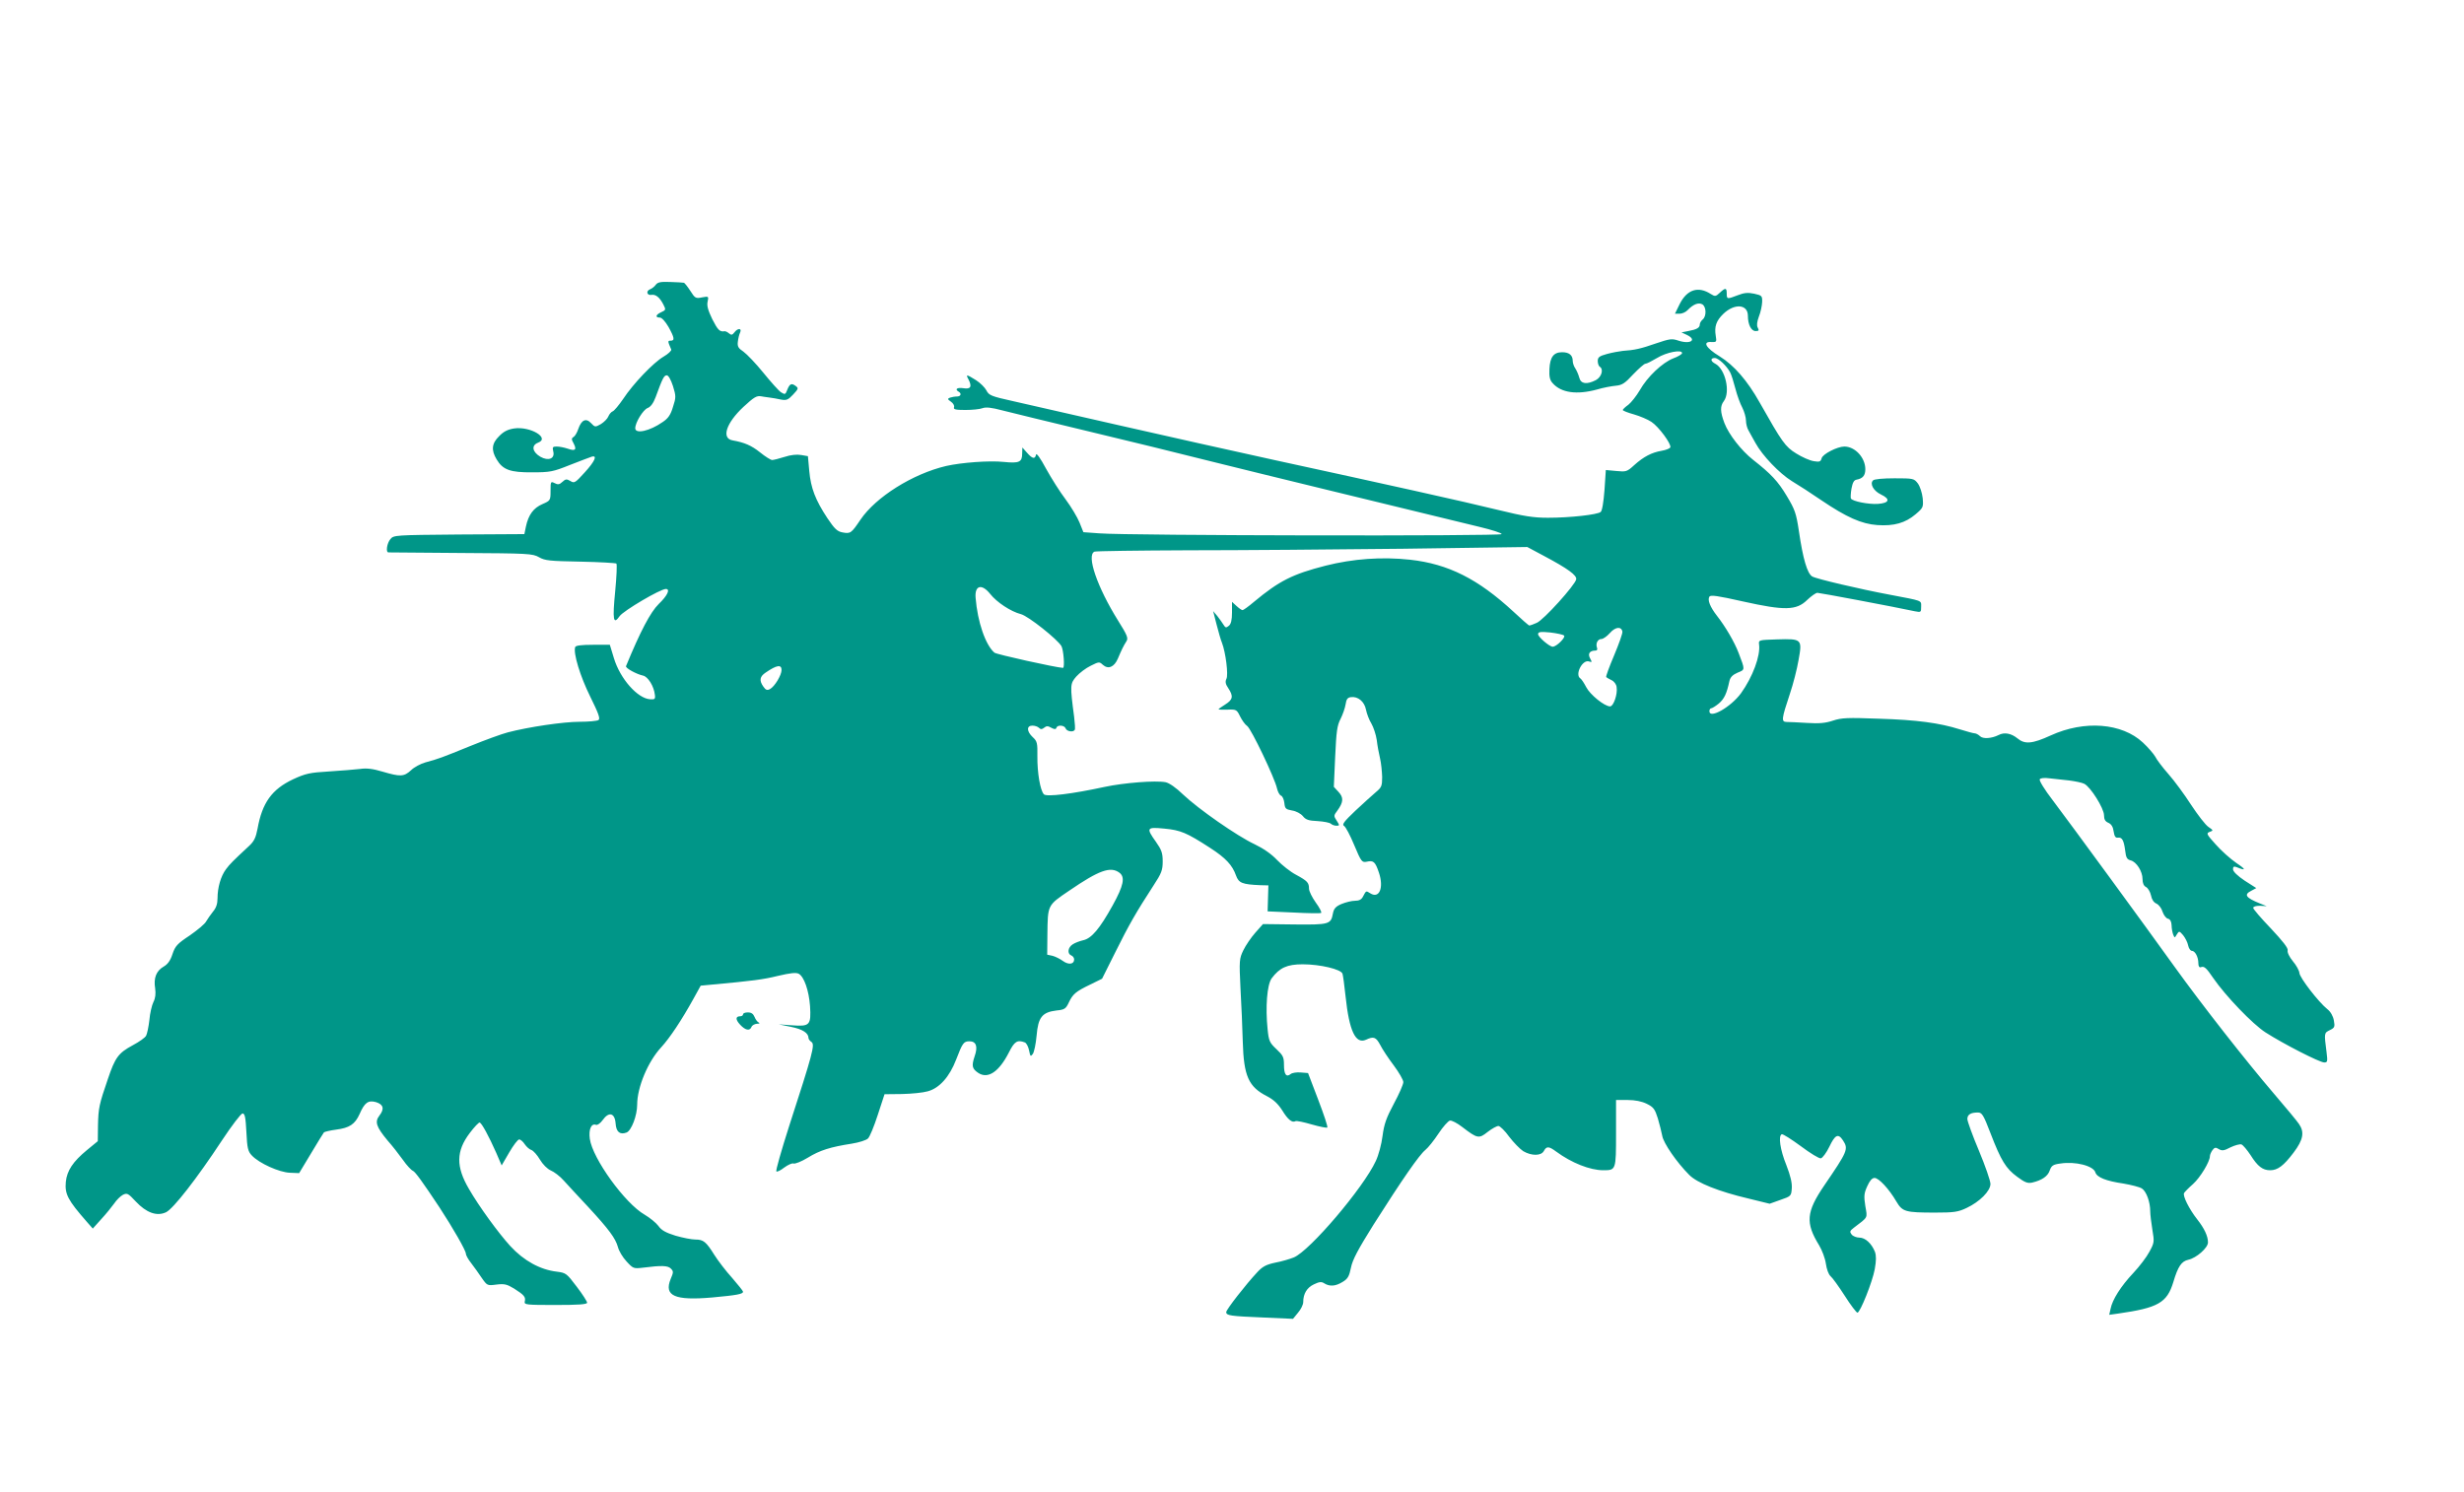 <?xml version="1.0" standalone="no"?>
<!DOCTYPE svg PUBLIC "-//W3C//DTD SVG 20010904//EN"
 "http://www.w3.org/TR/2001/REC-SVG-20010904/DTD/svg10.dtd">
<svg version="1.0" xmlns="http://www.w3.org/2000/svg"
 width="1280pt" height="775pt" viewBox="0 0 1280 775"
 preserveAspectRatio="xMidYMid meet">
<g transform="translate(0,775) scale(0.1,-0.1)"
fill="#009688" stroke="none">
<path d="M3407 6271 c-7 -10 -20 -20 -30 -24 -23 -9 -16 -33 7 -29 22 4 43
-13 62 -50 14 -27 13 -29 -11 -40 -29 -13 -33 -28 -7 -28 10 0 28 -20 45 -49
31 -56 33 -71 11 -71 -16 0 -16 -2 3 -46 2 -6 -16 -23 -40 -37 -53 -31 -158
-141 -210 -220 -22 -32 -46 -61 -54 -64 -8 -3 -18 -15 -23 -27 -4 -11 -22 -29
-38 -39 -30 -17 -31 -17 -52 5 -26 28 -50 16 -66 -31 -6 -18 -17 -37 -24 -41
-12 -7 -12 -13 0 -34 17 -33 9 -41 -31 -27 -18 6 -43 11 -57 11 -21 0 -23 -3
-18 -25 10 -38 -25 -52 -67 -28 -42 25 -48 59 -12 73 64 24 -40 86 -124 74
-33 -5 -55 -16 -78 -40 -39 -38 -42 -73 -13 -121 32 -54 71 -68 185 -67 92 0
108 3 195 38 52 20 103 40 113 43 32 10 18 -23 -36 -82 -49 -54 -54 -57 -74
-44 -19 11 -25 11 -42 -5 -15 -14 -23 -15 -40 -6 -20 10 -21 8 -21 -40 0 -50
-1 -51 -42 -69 -47 -20 -73 -56 -86 -117 l-8 -39 -339 -2 c-332 -3 -340 -3
-357 -24 -18 -21 -25 -69 -10 -69 4 0 174 -1 377 -3 349 -2 372 -3 405 -22 31
-18 57 -20 215 -23 99 -2 183 -7 187 -10 4 -4 1 -68 -6 -142 -15 -153 -10
-178 23 -131 20 28 211 141 240 141 24 0 9 -34 -37 -78 -43 -42 -96 -143 -170
-323 -4 -10 55 -42 88 -49 26 -5 57 -55 62 -100 3 -22 -1 -25 -25 -23 -65 4
-156 107 -188 214 l-21 69 -88 0 c-61 0 -90 -4 -92 -12 -11 -31 26 -152 78
-257 44 -89 53 -115 43 -122 -8 -5 -52 -9 -98 -9 -84 0 -266 -27 -373 -55 -31
-8 -119 -40 -195 -71 -150 -61 -166 -67 -233 -85 -25 -7 -59 -25 -75 -41 -37
-34 -56 -34 -148 -7 -50 15 -83 19 -116 14 -25 -3 -98 -9 -161 -13 -102 -6
-123 -11 -188 -41 -110 -52 -160 -122 -184 -256 -9 -47 -18 -66 -44 -90 -85
-79 -100 -94 -120 -121 -27 -36 -44 -95 -44 -151 0 -29 -7 -50 -24 -70 -12
-15 -28 -38 -35 -50 -6 -13 -45 -45 -85 -73 -65 -43 -76 -55 -90 -97 -11 -34
-25 -53 -46 -65 -38 -22 -53 -59 -44 -113 4 -28 1 -52 -9 -71 -8 -16 -18 -58
-21 -94 -4 -35 -12 -72 -17 -81 -5 -10 -36 -32 -70 -50 -74 -40 -91 -63 -129
-176 -45 -131 -49 -150 -51 -240 l-1 -82 -56 -46 c-73 -60 -104 -107 -110
-165 -6 -64 10 -95 110 -209 l30 -34 44 49 c25 27 54 63 67 81 12 18 32 38 45
45 22 11 27 9 67 -34 55 -59 110 -79 158 -56 38 19 159 174 290 373 51 77 99
140 107 140 12 0 16 -20 20 -97 4 -83 8 -100 28 -121 38 -41 143 -88 198 -90
l48 -2 62 103 c33 56 64 105 67 109 4 3 32 10 63 14 70 9 98 28 122 81 26 60
45 73 85 62 39 -12 45 -35 18 -70 -25 -32 -17 -58 42 -129 24 -27 60 -73 80
-101 20 -29 44 -54 52 -57 12 -5 49 -56 138 -190 70 -107 137 -224 137 -240 0
-8 12 -30 28 -50 15 -20 40 -54 55 -77 28 -40 29 -40 76 -34 41 5 54 2 92 -21
52 -33 61 -44 55 -67 -4 -17 9 -18 160 -18 118 0 164 3 164 12 0 6 -24 44 -54
83 -52 69 -56 72 -103 78 -87 10 -172 57 -242 133 -62 68 -162 205 -215 297
-68 116 -67 196 4 290 24 32 47 56 52 55 11 -4 47 -70 86 -158 l28 -65 39 67
c22 38 45 68 52 68 7 0 20 -11 29 -25 9 -13 24 -27 35 -30 10 -4 30 -26 44
-50 15 -25 38 -48 56 -56 17 -7 48 -30 68 -53 20 -22 76 -83 125 -135 110
-119 143 -164 156 -210 5 -20 25 -54 45 -75 34 -37 36 -38 87 -32 94 12 128
11 143 -5 14 -14 14 -19 -1 -54 -36 -88 21 -113 216 -96 131 12 160 18 160 30
0 4 -26 36 -57 72 -32 35 -73 89 -92 119 -43 69 -57 80 -99 80 -19 0 -65 9
-103 20 -51 16 -73 28 -89 51 -12 16 -44 42 -71 58 -102 58 -271 292 -285 394
-7 50 8 82 32 73 7 -3 23 8 35 25 32 45 63 37 67 -18 3 -44 22 -60 57 -47 25
10 55 88 55 145 0 90 56 224 125 298 44 48 105 139 168 253 l37 67 53 5 c218
20 272 27 349 46 64 15 93 18 107 11 28 -15 53 -87 59 -168 6 -99 -1 -107 -93
-100 l-70 5 64 -13 c60 -12 91 -32 91 -58 0 -6 7 -15 16 -21 18 -14 6 -59
-117 -438 -40 -125 -70 -230 -66 -234 3 -4 22 5 41 20 19 14 41 24 48 21 8 -3
41 10 74 30 63 39 119 56 228 73 38 6 76 18 85 27 9 8 32 64 51 123 l35 107
90 1 c50 1 110 7 134 14 61 16 114 76 148 165 33 86 39 95 69 95 35 0 45 -27
27 -78 -17 -51 -13 -65 20 -87 50 -32 107 7 158 107 29 58 44 67 83 52 8 -3
18 -22 22 -42 6 -31 8 -33 19 -18 7 9 16 52 20 96 8 95 29 121 103 130 42 4
49 9 64 41 21 44 35 57 112 94 l61 30 70 140 c70 141 108 207 197 344 42 64
48 80 48 126 0 43 -6 60 -35 101 -52 73 -49 78 43 69 85 -8 116 -21 238 -100
82 -53 116 -90 135 -144 14 -39 33 -46 126 -50 l42 -1 -2 -67 -2 -68 135 -6
c74 -4 139 -5 143 -2 4 3 -8 27 -28 54 -19 27 -35 59 -35 72 0 31 -8 40 -67
72 -29 15 -73 50 -98 76 -30 32 -72 61 -118 83 -90 42 -292 183 -371 258 -37
36 -72 60 -91 64 -53 10 -216 -3 -315 -24 -171 -37 -303 -53 -317 -39 -19 19
-35 112 -34 198 1 68 -1 78 -24 99 -32 30 -33 60 -2 60 13 0 28 -5 35 -12 8
-8 15 -8 26 1 12 10 20 10 37 0 17 -9 24 -9 27 0 5 16 42 14 48 -4 6 -15 39
-21 47 -7 3 4 1 34 -3 67 -22 166 -21 173 11 210 17 19 50 44 75 56 42 21 45
22 63 5 28 -25 59 -12 78 32 19 45 29 66 45 91 10 16 3 32 -44 107 -108 173
-166 341 -122 358 9 3 228 6 487 7 260 0 762 4 1117 8 l644 9 86 -46 c126 -67
172 -101 168 -122 -5 -29 -170 -212 -205 -226 -18 -8 -35 -14 -38 -14 -4 0
-41 33 -84 73 -183 169 -337 247 -536 269 -146 16 -297 5 -439 -31 -172 -44
-241 -79 -372 -188 -28 -24 -55 -43 -59 -43 -5 0 -19 10 -32 22 l-23 21 0 -55
c0 -39 -5 -60 -16 -69 -15 -12 -18 -11 -28 5 -6 10 -21 31 -32 45 l-22 26 18
-70 c10 -39 22 -81 28 -95 19 -49 34 -167 23 -187 -7 -15 -5 -27 10 -49 27
-41 24 -59 -16 -84 -19 -12 -35 -23 -35 -25 0 -2 21 -3 47 -2 45 2 48 0 65
-35 10 -20 26 -43 37 -50 21 -15 144 -272 155 -325 4 -17 13 -34 21 -37 7 -2
15 -20 17 -38 3 -29 7 -33 40 -39 21 -3 45 -16 56 -29 15 -19 30 -24 77 -26
32 -2 63 -8 69 -14 5 -5 18 -10 28 -10 17 0 18 1 2 26 -16 24 -16 27 3 52 32
44 34 68 6 98 l-24 26 7 157 c6 131 10 162 28 196 11 22 23 56 26 75 4 27 10
36 28 38 36 5 70 -23 78 -65 4 -20 16 -53 28 -72 11 -19 24 -58 28 -86 3 -27
11 -70 17 -95 6 -25 10 -68 11 -97 0 -46 -3 -54 -32 -78 -18 -15 -66 -59 -107
-97 -59 -56 -71 -72 -59 -79 8 -4 32 -49 53 -100 36 -86 40 -91 65 -86 35 8
44 0 63 -56 27 -80 2 -138 -45 -108 -22 14 -21 14 -37 -16 -8 -17 -21 -23 -43
-23 -17 0 -48 -8 -70 -17 -30 -13 -39 -24 -44 -50 -10 -55 -20 -58 -200 -56
l-163 2 -40 -45 c-22 -25 -50 -66 -62 -91 -21 -43 -22 -53 -15 -197 5 -83 10
-209 12 -279 5 -178 30 -234 127 -283 34 -18 56 -39 78 -73 29 -48 52 -66 69
-56 5 3 43 -5 84 -17 42 -12 78 -19 81 -16 4 3 -18 68 -47 144 l-53 139 -38 3
c-21 2 -45 -2 -52 -8 -23 -19 -35 -2 -35 47 0 41 -5 50 -39 82 -35 33 -40 42
-46 103 -12 115 -3 232 21 265 41 55 80 73 161 73 91 0 200 -26 207 -49 3 -9
10 -62 16 -118 19 -180 52 -249 106 -225 40 19 52 14 74 -27 11 -22 42 -69 70
-106 27 -36 50 -76 50 -87 0 -12 -22 -62 -49 -112 -39 -73 -51 -106 -59 -168
-5 -42 -21 -101 -35 -130 -64 -139 -343 -467 -426 -501 -20 -8 -63 -21 -96
-27 -47 -10 -66 -20 -93 -49 -60 -64 -162 -195 -162 -208 0 -18 21 -21 191
-28 l156 -7 26 32 c15 17 27 42 27 55 0 43 19 75 55 92 29 14 40 15 55 5 28
-17 58 -15 95 8 27 16 34 30 43 74 8 41 37 95 117 223 149 235 238 363 269
388 15 12 46 51 69 86 23 35 50 65 59 67 9 2 38 -13 65 -34 78 -60 86 -61 131
-25 22 17 47 31 56 31 8 0 34 -25 56 -56 23 -30 56 -64 73 -75 43 -25 93 -25
107 1 14 26 26 25 64 -3 80 -59 176 -97 245 -97 66 0 66 1 66 192 l0 173 60 0
c39 0 74 -7 100 -20 35 -17 42 -28 57 -75 9 -30 19 -71 23 -91 6 -38 76 -139
140 -203 41 -42 155 -87 308 -123 l110 -27 56 20 c55 19 56 20 59 60 2 28 -7
66 -28 120 -33 81 -43 154 -24 161 6 2 50 -26 99 -62 48 -36 95 -65 104 -63 9
2 29 29 44 60 30 63 46 71 71 33 29 -45 25 -55 -98 -235 -93 -137 -98 -193
-26 -310 15 -25 31 -67 35 -95 4 -29 14 -56 24 -65 10 -8 43 -54 74 -102 31
-49 61 -88 66 -88 14 0 78 160 90 226 8 45 8 70 1 90 -17 43 -50 74 -81 74
-14 0 -33 7 -40 16 -11 14 -10 19 11 35 76 58 71 48 60 113 -8 51 -7 66 10
103 13 29 25 43 38 43 22 0 75 -57 113 -122 32 -54 46 -58 203 -58 96 0 118 3
162 24 68 32 124 88 124 125 0 16 -27 94 -60 173 -33 78 -60 153 -60 164 0 23
17 34 55 34 21 0 29 -13 65 -107 55 -143 80 -184 139 -227 40 -30 55 -35 78
-30 51 12 81 33 91 63 9 25 17 31 56 36 77 12 171 -12 181 -46 8 -26 56 -45
145 -58 41 -7 85 -18 97 -26 23 -15 43 -70 43 -118 0 -16 5 -58 11 -95 11 -64
10 -69 -15 -115 -14 -27 -52 -77 -84 -111 -65 -69 -109 -139 -118 -186 l-7
-31 44 6 c210 30 256 56 289 164 24 81 42 108 78 116 42 9 102 62 102 90 0 33
-19 73 -56 120 -41 52 -77 123 -68 137 4 6 24 27 46 46 38 34 88 117 88 145 0
7 6 21 13 31 11 15 17 16 33 6 17 -10 27 -9 61 9 23 11 49 18 57 15 8 -3 29
-28 47 -55 37 -59 63 -79 102 -79 39 0 70 23 122 92 50 66 57 106 28 148 -9
14 -67 84 -128 155 -149 174 -376 464 -517 660 -147 205 -539 741 -635 868
-41 53 -71 102 -67 108 4 7 24 9 53 5 25 -3 71 -8 101 -11 30 -4 65 -11 77
-17 33 -16 103 -128 103 -164 0 -21 6 -32 23 -39 15 -7 24 -21 27 -45 4 -26
10 -34 22 -32 22 3 31 -14 38 -68 4 -35 9 -45 28 -50 30 -7 62 -57 62 -97 0
-21 6 -36 19 -42 10 -6 21 -25 25 -43 4 -21 14 -37 29 -43 12 -6 26 -24 31
-42 6 -17 18 -34 28 -36 12 -3 18 -15 19 -34 0 -15 4 -37 8 -48 8 -19 8 -19
19 0 12 19 13 19 33 -4 11 -14 23 -37 26 -53 3 -15 12 -28 19 -28 17 0 34 -32
34 -64 0 -16 5 -24 13 -21 17 7 29 -4 64 -56 64 -93 205 -240 272 -283 92 -59
281 -156 305 -156 17 0 18 5 12 53 -13 101 -13 100 17 115 25 12 27 17 21 50
-4 23 -17 46 -34 59 -46 37 -144 164 -145 188 -1 12 -16 40 -34 61 -18 22 -30
46 -27 57 3 11 -26 48 -87 113 -51 53 -92 101 -92 107 0 7 14 11 35 11 l35 -2
-35 14 c-74 30 -85 46 -45 66 l26 14 -61 39 c-37 25 -60 47 -60 59 0 13 5 16
18 11 51 -21 51 -13 0 21 -32 22 -80 65 -108 97 -48 53 -50 58 -31 65 20 7 19
8 -7 26 -15 10 -55 62 -90 115 -34 53 -87 125 -118 160 -30 34 -61 75 -68 90
-8 14 -37 48 -64 73 -109 102 -304 117 -479 37 -96 -44 -135 -47 -173 -15 -32
26 -68 33 -98 17 -36 -18 -81 -21 -96 -6 -8 8 -21 15 -28 15 -7 0 -42 10 -78
21 -105 33 -222 49 -420 55 -161 6 -193 5 -238 -10 -39 -13 -72 -16 -134 -12
-46 3 -94 5 -107 5 -28 1 -27 14 17 146 17 50 37 128 45 175 20 110 18 112
-113 108 -93 -3 -95 -3 -92 -26 8 -59 -33 -169 -94 -254 -53 -72 -164 -135
-164 -93 0 8 4 15 9 15 5 0 23 11 40 25 28 24 41 51 55 117 5 20 17 32 42 43
40 16 40 13 6 102 -22 58 -69 138 -113 194 -35 45 -50 82 -39 99 6 10 42 5
175 -25 216 -48 277 -47 333 8 21 20 45 37 53 37 12 0 395 -72 507 -96 31 -6
32 -5 32 24 0 34 11 29 -167 63 -150 28 -380 82 -399 94 -26 16 -48 92 -69
235 -14 94 -21 113 -63 183 -46 77 -82 115 -175 188 -61 48 -126 131 -149 191
-22 58 -23 88 -3 114 35 47 8 166 -44 194 -26 13 -27 30 -3 30 19 0 62 -41 80
-75 6 -11 18 -49 27 -84 9 -35 25 -79 36 -99 10 -20 19 -50 19 -67 0 -16 6
-40 13 -51 6 -12 23 -41 36 -65 36 -66 125 -159 190 -199 32 -19 100 -63 151
-98 133 -90 210 -124 292 -130 87 -6 146 11 199 56 40 34 41 37 37 84 -3 27
-14 61 -25 76 -20 26 -23 27 -121 27 -59 0 -106 -4 -112 -11 -18 -18 3 -55 41
-73 51 -24 44 -45 -16 -49 -48 -3 -131 13 -140 28 -2 4 -1 27 3 51 6 32 13 45
27 47 32 6 45 22 45 54 0 60 -53 118 -109 118 -36 0 -113 -39 -118 -61 -5 -18
-11 -20 -41 -15 -20 3 -61 21 -91 40 -57 35 -73 58 -190 265 -64 114 -133 193
-207 239 -74 45 -92 79 -42 75 25 -1 26 1 21 32 -8 48 2 78 39 114 58 56 128
51 128 -10 0 -45 17 -79 40 -79 17 0 19 3 11 18 -6 11 -4 30 6 57 9 22 16 56
17 75 1 33 -1 35 -41 44 -33 7 -53 5 -86 -8 -55 -21 -57 -21 -57 9 0 31 -7 31
-36 4 -21 -20 -25 -20 -46 -7 -66 43 -124 24 -162 -51 l-25 -51 24 0 c13 0 32
8 42 19 29 30 56 41 76 30 21 -12 23 -62 2 -79 -8 -7 -15 -18 -15 -26 0 -17
-16 -26 -60 -34 l-35 -7 28 -13 c54 -26 19 -50 -43 -30 -35 12 -46 10 -117
-14 -80 -28 -112 -35 -173 -39 -19 -2 -56 -9 -82 -16 -40 -11 -48 -17 -48 -37
0 -12 5 -26 10 -29 22 -13 10 -54 -20 -70 -47 -24 -78 -20 -86 13 -4 15 -13
36 -20 47 -8 11 -14 29 -14 40 0 30 -19 45 -55 45 -44 0 -63 -25 -66 -87 -2
-40 2 -58 17 -74 44 -50 125 -61 229 -33 33 10 77 18 99 20 32 3 47 12 90 59
29 30 57 55 63 55 7 0 34 14 61 30 48 30 132 46 130 25 0 -5 -21 -18 -46 -27
-56 -22 -134 -95 -174 -166 -17 -29 -44 -63 -59 -75 -16 -11 -29 -24 -29 -27
0 -4 26 -14 58 -23 31 -9 72 -26 91 -39 38 -25 104 -115 98 -132 -2 -6 -22
-14 -45 -18 -52 -9 -93 -30 -143 -75 -37 -34 -42 -35 -93 -30 l-54 5 -7 -104
c-5 -64 -12 -108 -20 -114 -17 -14 -159 -30 -274 -30 -75 0 -125 8 -256 40
-179 44 -594 136 -1165 260 -206 45 -568 126 -805 180 -236 54 -485 110 -553
126 -113 25 -125 30 -138 56 -8 15 -32 39 -54 53 -48 30 -54 31 -40 6 21 -40
13 -54 -25 -48 -33 5 -47 -5 -25 -18 17 -10 11 -25 -9 -25 -11 0 -27 -3 -36
-6 -14 -6 -13 -8 5 -21 12 -8 19 -21 16 -29 -4 -11 8 -14 59 -14 35 0 75 4 88
9 18 7 47 4 103 -11 44 -11 243 -60 444 -108 201 -48 491 -119 645 -158 232
-58 874 -214 1393 -340 62 -15 113 -31 113 -37 -1 -11 -1943 -8 -2090 4 l-83
6 -20 50 c-11 27 -43 81 -72 120 -29 38 -75 111 -102 160 -30 56 -50 83 -52
73 -5 -25 -19 -22 -47 10 l-24 27 -1 -31 c0 -45 -15 -52 -95 -44 -76 8 -220
-3 -300 -21 -174 -41 -365 -161 -445 -279 -48 -71 -52 -74 -94 -66 -27 5 -41
19 -78 74 -62 94 -86 156 -94 245 l-7 77 -35 6 c-22 4 -54 1 -87 -10 -28 -9
-57 -16 -64 -16 -7 0 -36 18 -63 40 -45 36 -81 51 -142 62 -60 10 -34 90 56
174 55 51 69 59 92 55 5 -1 23 -4 40 -6 17 -2 46 -7 63 -11 28 -5 37 -2 63 26
28 30 29 33 13 45 -22 16 -31 11 -44 -22 -9 -23 -11 -24 -32 -11 -12 8 -53 54
-92 102 -38 47 -85 96 -103 109 -27 18 -32 27 -29 52 2 17 7 38 12 48 10 23
-13 23 -30 0 -11 -14 -16 -15 -28 -5 -8 7 -19 12 -23 11 -25 -4 -35 6 -64 63
-22 46 -29 70 -24 91 6 28 5 28 -29 22 -33 -7 -37 -4 -61 34 -15 23 -30 42
-34 42 -4 1 -35 3 -70 4 -49 2 -65 -1 -75 -14z m89 -527 c16 -52 16 -59 0
-108 -12 -41 -25 -60 -54 -79 -67 -47 -142 -63 -142 -32 0 30 41 96 64 105 16
6 30 25 42 57 36 98 43 113 58 113 8 0 21 -22 32 -56z m1648 -1080 c34 -43
106 -91 160 -105 38 -10 190 -131 210 -166 11 -20 18 -113 8 -113 -38 2 -345
70 -356 79 -46 39 -88 159 -98 286 -5 64 32 74 76 19z m3284 -195 c2 -9 -18
-64 -43 -124 -25 -59 -44 -110 -41 -113 3 -3 16 -10 28 -16 13 -6 25 -22 26
-36 6 -36 -16 -100 -34 -100 -29 0 -104 61 -124 100 -11 21 -24 41 -30 45 -31
19 11 102 46 88 14 -5 15 -3 4 17 -13 24 -2 40 29 40 7 0 11 6 7 15 -8 22 4
45 23 45 9 0 29 14 44 31 28 32 59 36 65 8z m-303 -21 c10 -9 -39 -58 -59 -58
-17 0 -76 51 -76 65 0 12 12 14 63 9 34 -4 67 -11 72 -16z m-4065 -179 c0 -27
-36 -86 -60 -99 -15 -8 -22 -5 -34 12 -23 32 -20 53 12 74 57 39 82 43 82 13z
m1755 -1053 c31 -23 22 -67 -35 -170 -67 -121 -110 -172 -153 -181 -17 -4 -42
-13 -54 -21 -26 -16 -30 -49 -8 -58 8 -3 15 -12 15 -21 0 -25 -29 -29 -58 -8
-15 11 -39 23 -54 27 l-28 6 1 103 c2 157 -1 152 114 230 155 106 214 127 260
93z"/>
<path d="M3860 2480 c0 -5 -6 -10 -14 -10 -26 0 -26 -17 -1 -44 27 -29 50 -34
59 -11 3 8 16 15 28 16 13 0 17 3 10 6 -7 3 -17 16 -22 29 -7 17 -17 24 -35
24 -14 0 -25 -4 -25 -10z"/>
</g>
</svg>
